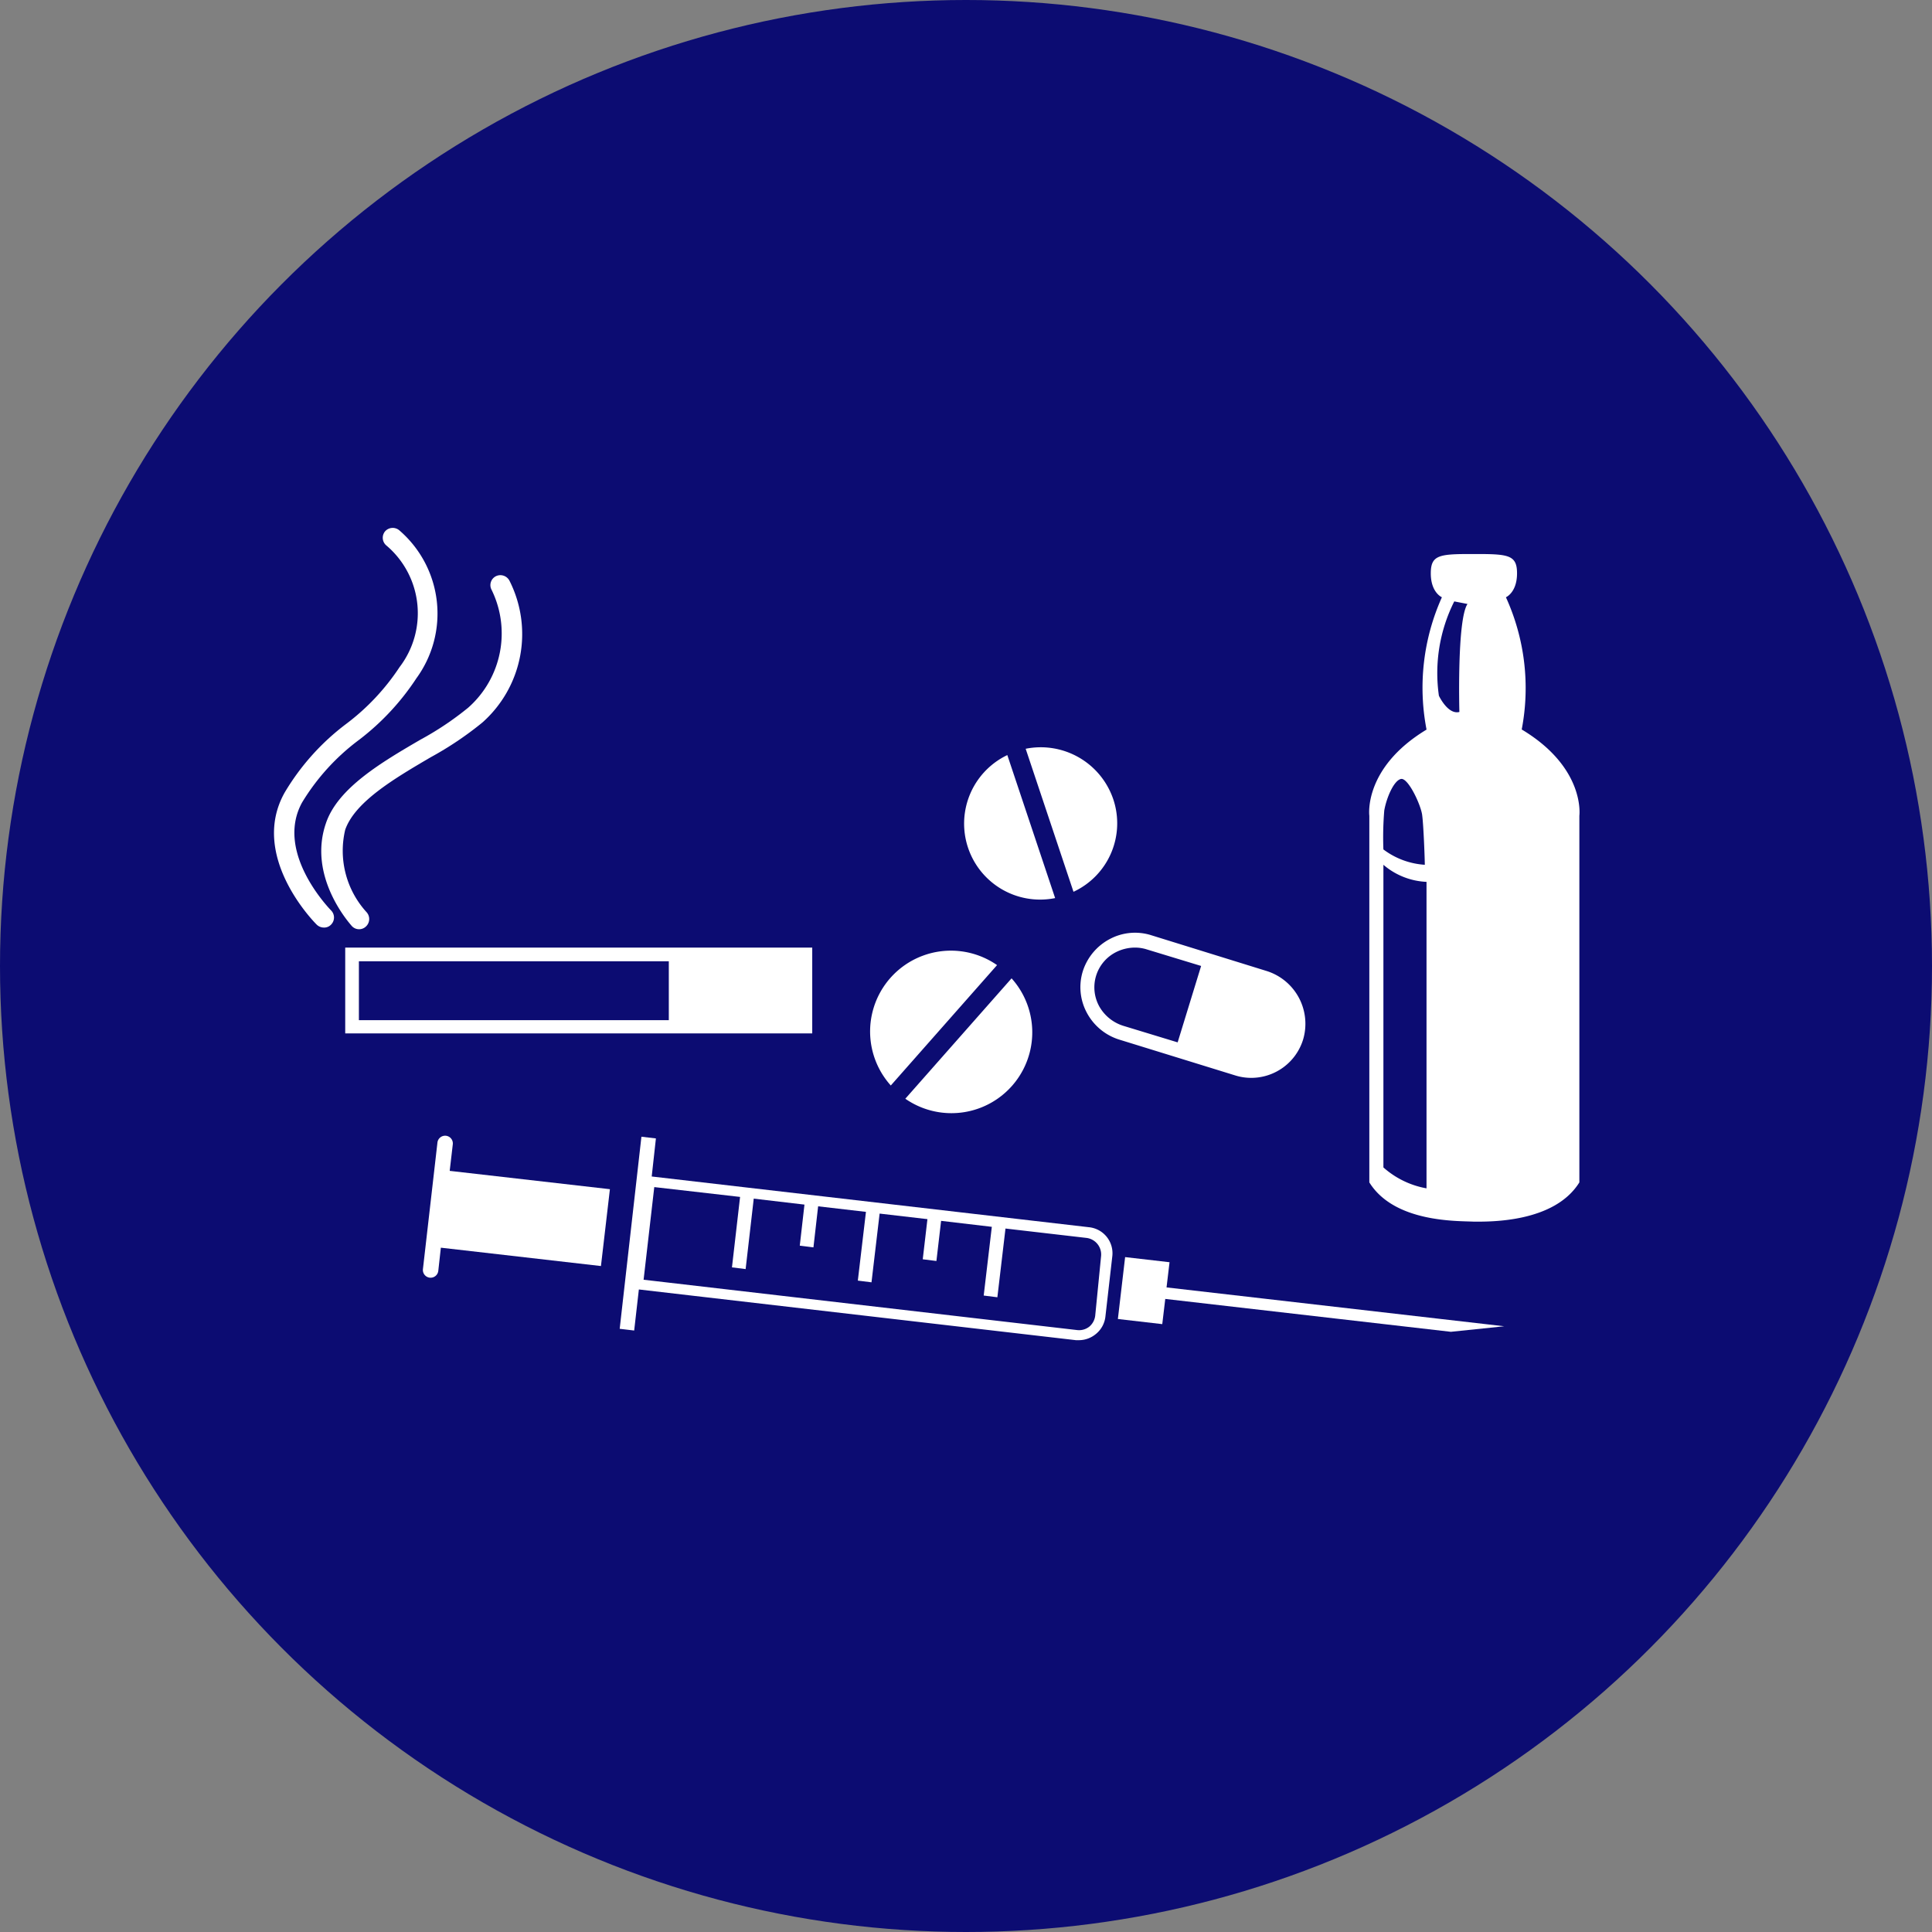 <svg xmlns="http://www.w3.org/2000/svg" viewBox="0 0 80 80">
  <rect x="0" y="0" width="80" height="80" fill="#808080" stroke="none"/>
  <defs>
    <style>
      .cls-1 {
        fill: #0c0c72;
      }

      .cls-2 {
        fill: #fff;
      }
    </style>
  </defs>
  <g id="Adikt" transform="translate(11.344 21.861)">
    <circle id="Ellipse_45" data-name="Ellipse 45" class="cls-1" cx="40" cy="40" r="40" transform="translate(-11.344 -21.861)"/>
    <g id="Group_34" data-name="Group 34" transform="translate(0.002 -0.002)">
      <path id="Path_373" data-name="Path 373" class="cls-2" d="M1.67,9.83v3.553H21.008V9.83Zm.566.566H15.069v2.439H2.236Z" transform="translate(1.279 7.549)"/>
      <path id="Path_374" data-name="Path 374" class="cls-2" d="M5.212,7.92c-1.609.937-3.412,2-3.906,3.447-.778,2.227.99,4.172,1.061,4.26a.408.408,0,0,0,.583.035.422.422,0,0,0,.035-.6A3.77,3.77,0,0,1,2.1,11.649c.407-1.167,2.068-2.139,3.535-3A13.948,13.948,0,0,0,7.775,7.212,4.894,4.894,0,0,0,8.906,1.344a.423.423,0,0,0-.566-.194.412.412,0,0,0-.177.566,4.1,4.1,0,0,1-.972,4.879A12.679,12.679,0,0,1,5.212,7.92Z" transform="translate(0.848 0.851)"/>
      <path id="Path_375" data-name="Path 375" class="cls-2" d="M1.165,11.367a9.119,9.119,0,0,1,2.369-2.6A10.336,10.336,0,0,0,5.9,6.223,4.547,4.547,0,0,0,5.2.107a.422.422,0,0,0-.6.035.417.417,0,0,0,.053.583A3.673,3.673,0,0,1,5.2,5.764a9.415,9.415,0,0,1-2.21,2.351A9.838,9.838,0,0,0,.441,10.961c-1.467,2.616,1.2,5.338,1.326,5.462a.426.426,0,0,0,.3.124.388.388,0,0,0,.3-.124.416.416,0,0,0,0-.583C2.332,15.8.016,13.453,1.165,11.367Z" transform="translate(-0.002 0.002)"/>
    </g>
    <path id="Path_376" data-name="Path 376" class="cls-2" d="M31.974,7.875A9.066,9.066,0,0,0,31.32,2.4s.46-.194.46-.99c0-.742-.336-.8-1.644-.8h-.283c-1.308,0-1.644.053-1.644.8,0,.8.46.99.46.99a9.134,9.134,0,0,0-.636,5.48c-2.634,1.591-2.369,3.571-2.369,3.571V26.629c1.043,1.679,3.677,1.591,4.331,1.626.636,0,3.323.053,4.366-1.626V11.446S34.625,9.466,31.974,7.875Zm-5.692,3.358c.088-.513.389-1.237.689-1.308s.848,1.114.884,1.52c.053.407.106,1.768.106,2.033a3.186,3.186,0,0,1-1.715-.636A13.52,13.52,0,0,1,26.282,11.233Zm1.75,15.643a3.648,3.648,0,0,1-1.785-.866V13.478a2.935,2.935,0,0,0,1.785.707ZM29.393,7.15c-.477.124-.848-.672-.848-.672a6.606,6.606,0,0,1,.636-3.906l.548.106C29.287,3.332,29.393,7.15,29.393,7.15Z" transform="translate(19.693 0.47)"/>
    <g id="Group_35" data-name="Group 35" transform="translate(6.166 25.171)">
      <path id="Path_377" data-name="Path 377" class="cls-2" d="M27.526,18.007l-18.1-2.1L9.6,14.331,9,14.26l-.9,7.954.6.071.194-1.7,18.1,2.1h.124a1.1,1.1,0,0,0,.689-.247,1.081,1.081,0,0,0,.407-.742l.283-2.475A1.083,1.083,0,0,0,27.526,18.007Zm.265,3.659a.7.7,0,0,1-.247.46.686.686,0,0,1-.495.141L9.09,20.182l.442-3.836,3.553.407-.336,2.917.566.071.336-2.917,2.1.247-.194,1.7.566.071.194-1.7,1.98.23-.336,2.846.566.071.336-2.846,1.98.23-.194,1.662.566.071.194-1.662,2.1.247-.336,2.846.566.071.336-2.846,3.358.389a.692.692,0,0,1,.6.76Z" transform="translate(0.05 -14.223)"/>
      <path id="Path_378" data-name="Path 378" class="cls-2" d="M35.767,19.944,21.785,18.335l.124-1.043L20.07,17.08l-.3,2.563,1.838.212.124-1.043,11.825,1.361Z" transform="translate(9.009 -12.058)"/>
      <path id="Path_379" data-name="Path 379" class="cls-2" d="M4.728,14.594a.32.32,0,1,0-.636-.071l-.6,5.232a.32.32,0,1,0,.636.071l.106-.955,6.629.76.371-3.182L4.6,15.69Z" transform="translate(-3.489 -14.239)"/>
    </g>
    <path id="Path_380" data-name="Path 380" class="cls-2" d="M26.613,11.069l-4.79-1.485a2.224,2.224,0,0,0-1.715.159,2.293,2.293,0,0,0-1.114,1.326,2.231,2.231,0,0,0,.159,1.715A2.293,2.293,0,0,0,20.479,13.9l4.808,1.485a2.22,2.22,0,0,0,.672.106A2.248,2.248,0,0,0,28.115,13.9,2.291,2.291,0,0,0,26.613,11.069Zm-6.947,1.449a1.633,1.633,0,0,1,.689-2.227,1.746,1.746,0,0,1,.778-.194,1.6,1.6,0,0,1,.495.071l2.263.689-.972,3.164-2.263-.689A1.74,1.74,0,0,1,19.666,12.519Z" transform="translate(14.501 7.28)"/>
    <g id="Group_36" data-name="Group 36" transform="translate(28.576 9.081)">
      <path id="Path_381" data-name="Path 381" class="cls-2" d="M17.958,5.32a3.146,3.146,0,0,0,1.98,5.922Z" transform="translate(-16.167 -4.996)"/>
      <path id="Path_382" data-name="Path 382" class="cls-2" d="M21.234,7.281A3.171,3.171,0,0,0,17.61,5.2l1.98,5.922A3.126,3.126,0,0,0,21.234,7.281Z" transform="translate(-15.059 -5.137)"/>
    </g>
    <g id="Group_37" data-name="Group 37" transform="translate(24.69 17.503)">
      <path id="Path_383" data-name="Path 383" class="cls-2" d="M19.221,10.5a3.347,3.347,0,0,0-4.4,4.985Z" transform="translate(-13.969 -9.901)"/>
      <path id="Path_384" data-name="Path 384" class="cls-2" d="M19.191,10.55l-4.4,4.985a3.347,3.347,0,0,0,4.4-4.985Z" transform="translate(-13.338 -9.403)"/>
    </g>
  </g>
</svg>
